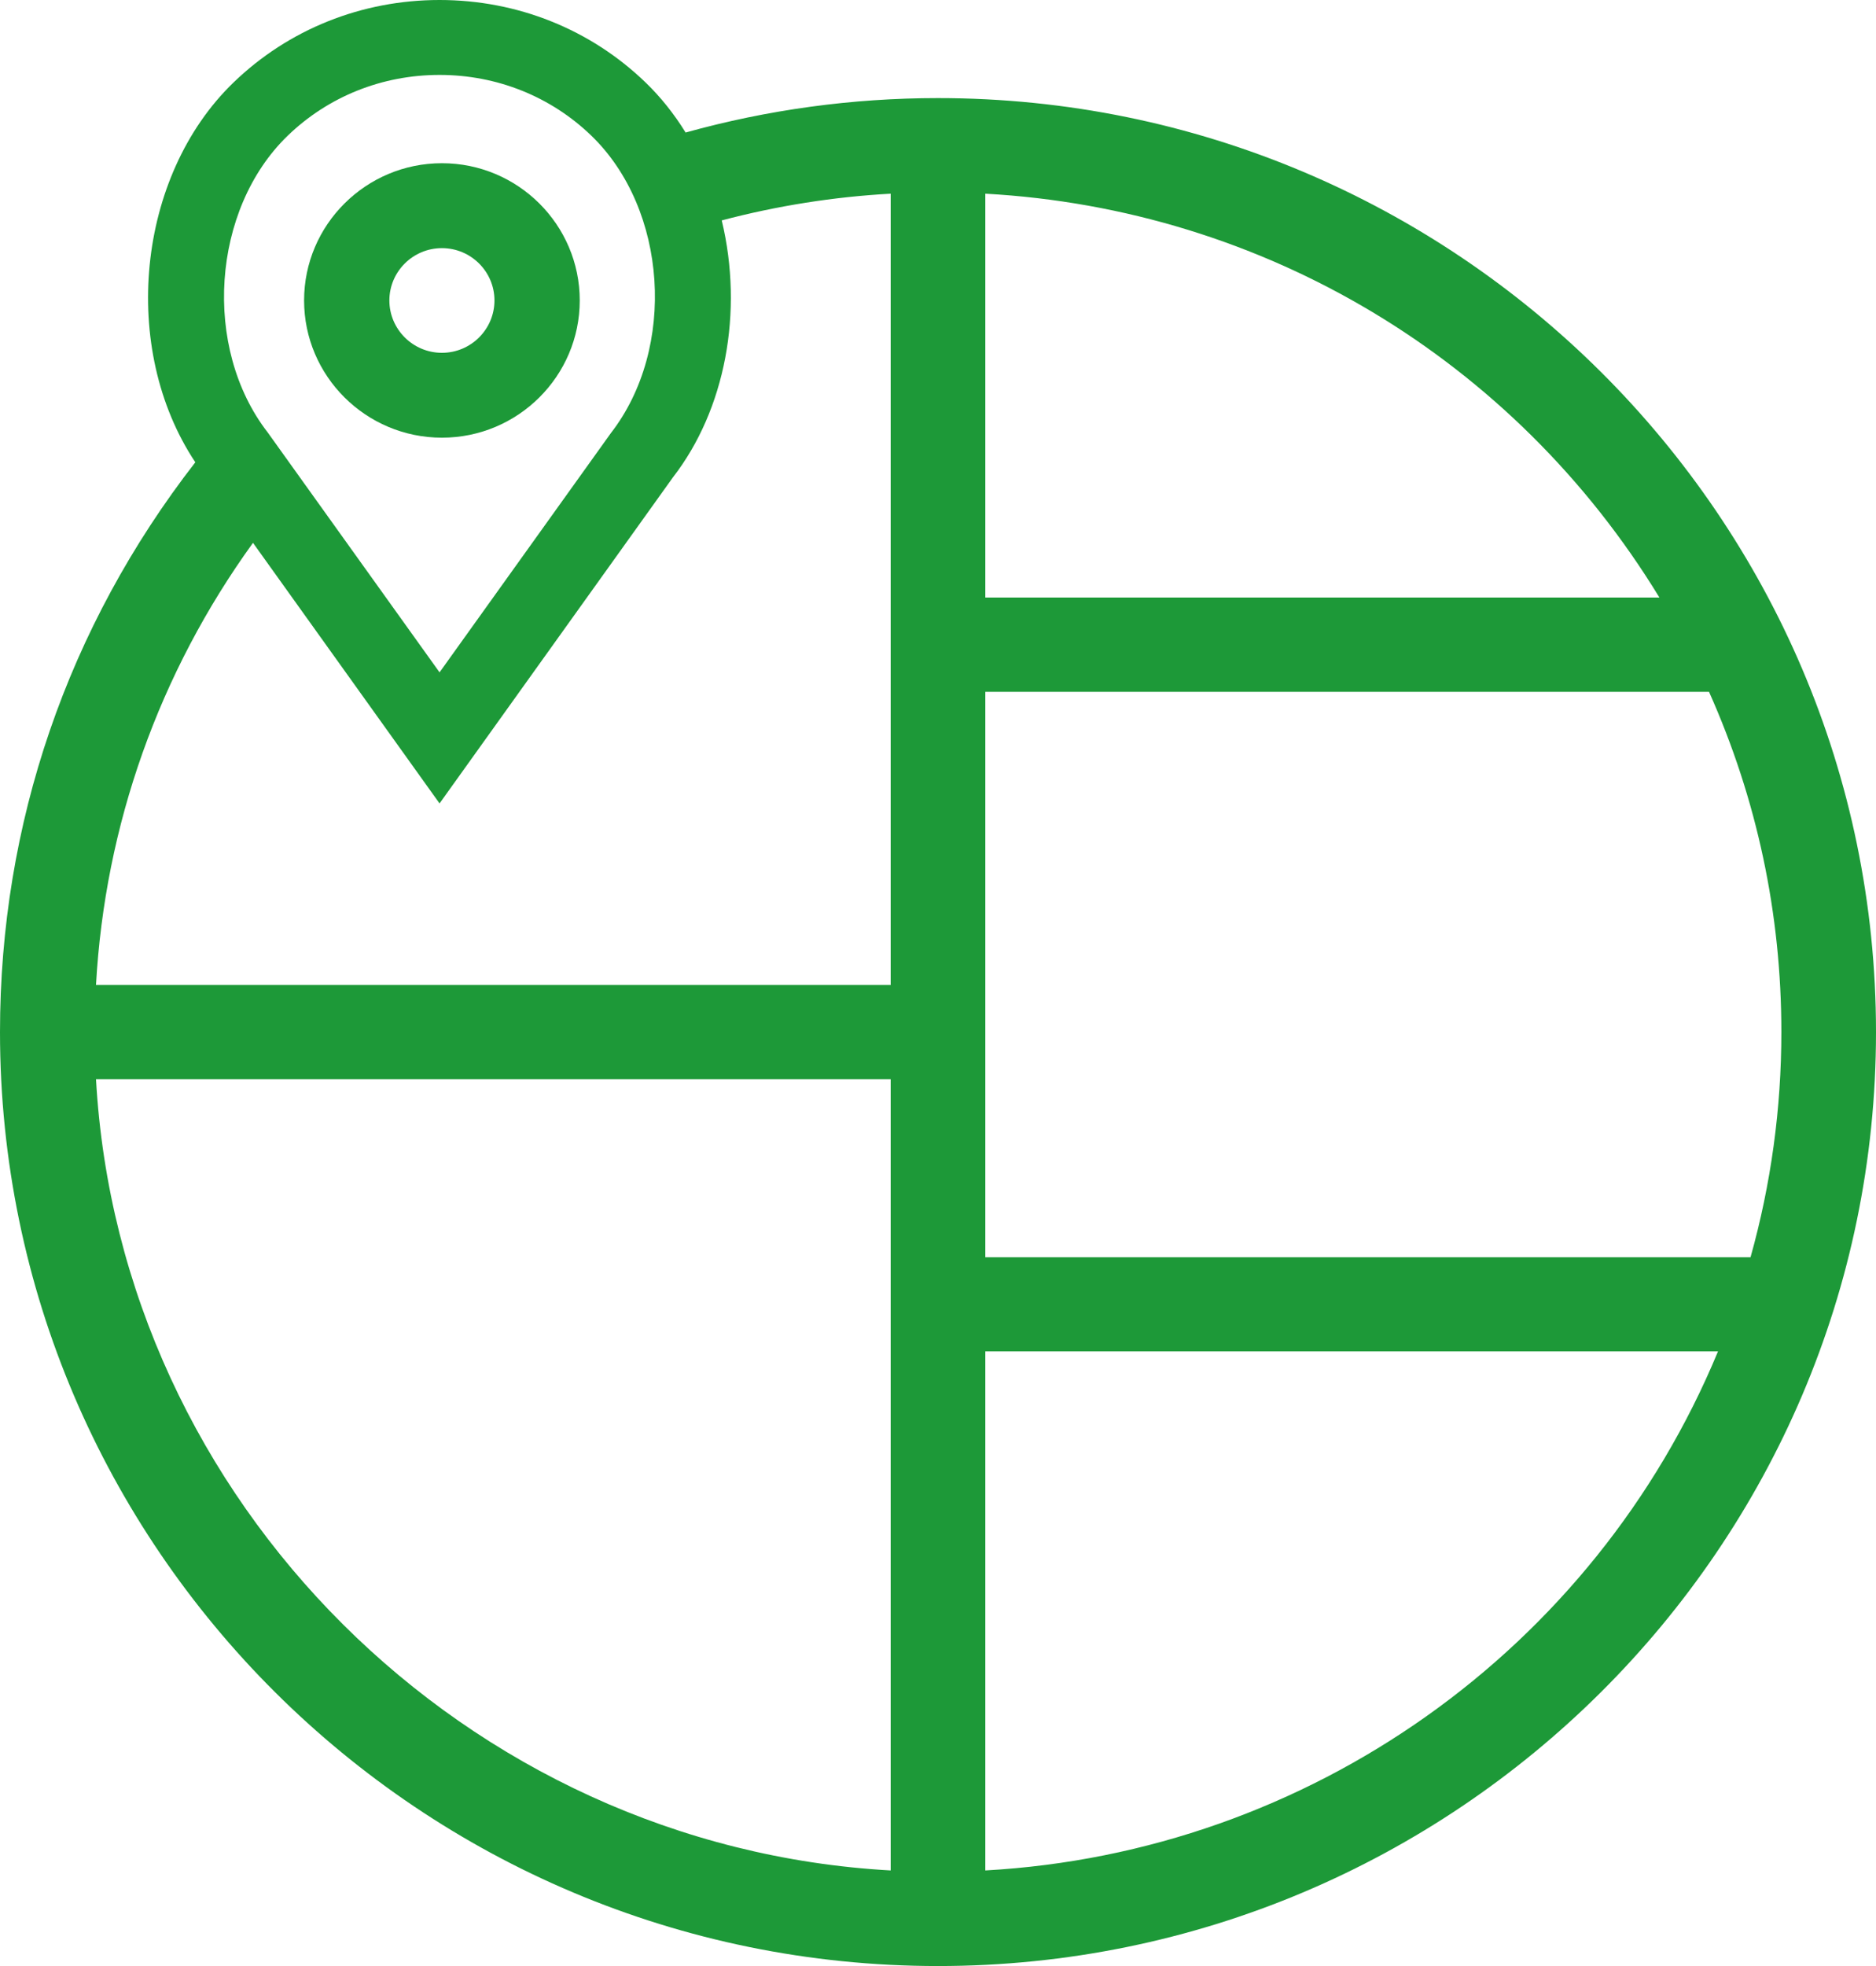 <svg width="63" height="66" viewBox="0 0 63 66" fill="none" xmlns="http://www.w3.org/2000/svg">
<path d="M14.841 5.479C12.289 5.479 10.212 7.546 10.212 10.086C10.212 12.626 12.289 14.693 14.841 14.693C17.393 14.693 19.469 12.626 19.469 10.086C19.469 7.546 17.393 5.479 14.841 5.479ZM16.605 10.086C16.605 11.055 15.814 11.844 14.841 11.844C13.868 11.844 13.076 11.055 13.076 10.086C13.076 9.118 13.868 8.33 14.841 8.33C15.814 8.33 16.605 9.118 16.605 10.086Z" fill="#1D9938"/>
<path d="M31.5 3.293C28.63 3.293 25.78 3.682 23.024 4.449C22.637 3.822 22.186 3.258 21.684 2.773C19.834 0.985 17.375 0 14.761 0C12.146 0 9.687 0.985 7.838 2.773C4.585 5.917 4.02 11.703 6.559 15.519C2.267 21.047 0 27.657 0 34.647C0 51.935 14.131 66 31.5 66C48.868 66 63 51.935 63 34.647C63 17.358 48.868 3.293 31.5 3.293ZM57.694 45.367C53.538 55.393 43.948 62.189 33.089 62.791V45.367H57.694ZM33.089 20.06V6.502C42.441 7.019 50.85 12.059 55.727 20.06H33.089ZM59.822 34.647C59.822 37.212 59.474 39.753 58.787 42.205H33.089V23.224H57.392C59.004 26.829 59.822 30.672 59.822 34.647ZM29.911 36.228V62.791C15.657 62 4.019 50.416 3.224 36.228H29.911ZM14.761 26.971L22.599 16.024C24.359 13.752 24.976 10.471 24.238 7.399C26.093 6.909 27.998 6.607 29.911 6.502V33.065H3.224C3.522 27.705 5.34 22.588 8.496 18.223L14.761 26.971ZM20.514 14.54L14.761 22.571L8.99 14.517C6.791 11.682 7.104 7.028 9.66 4.557C11.023 3.24 12.833 2.515 14.761 2.515C16.687 2.515 18.499 3.24 19.861 4.557C22.418 7.028 22.726 11.689 20.514 14.54Z" fill="#1D9938"/>
</svg>
